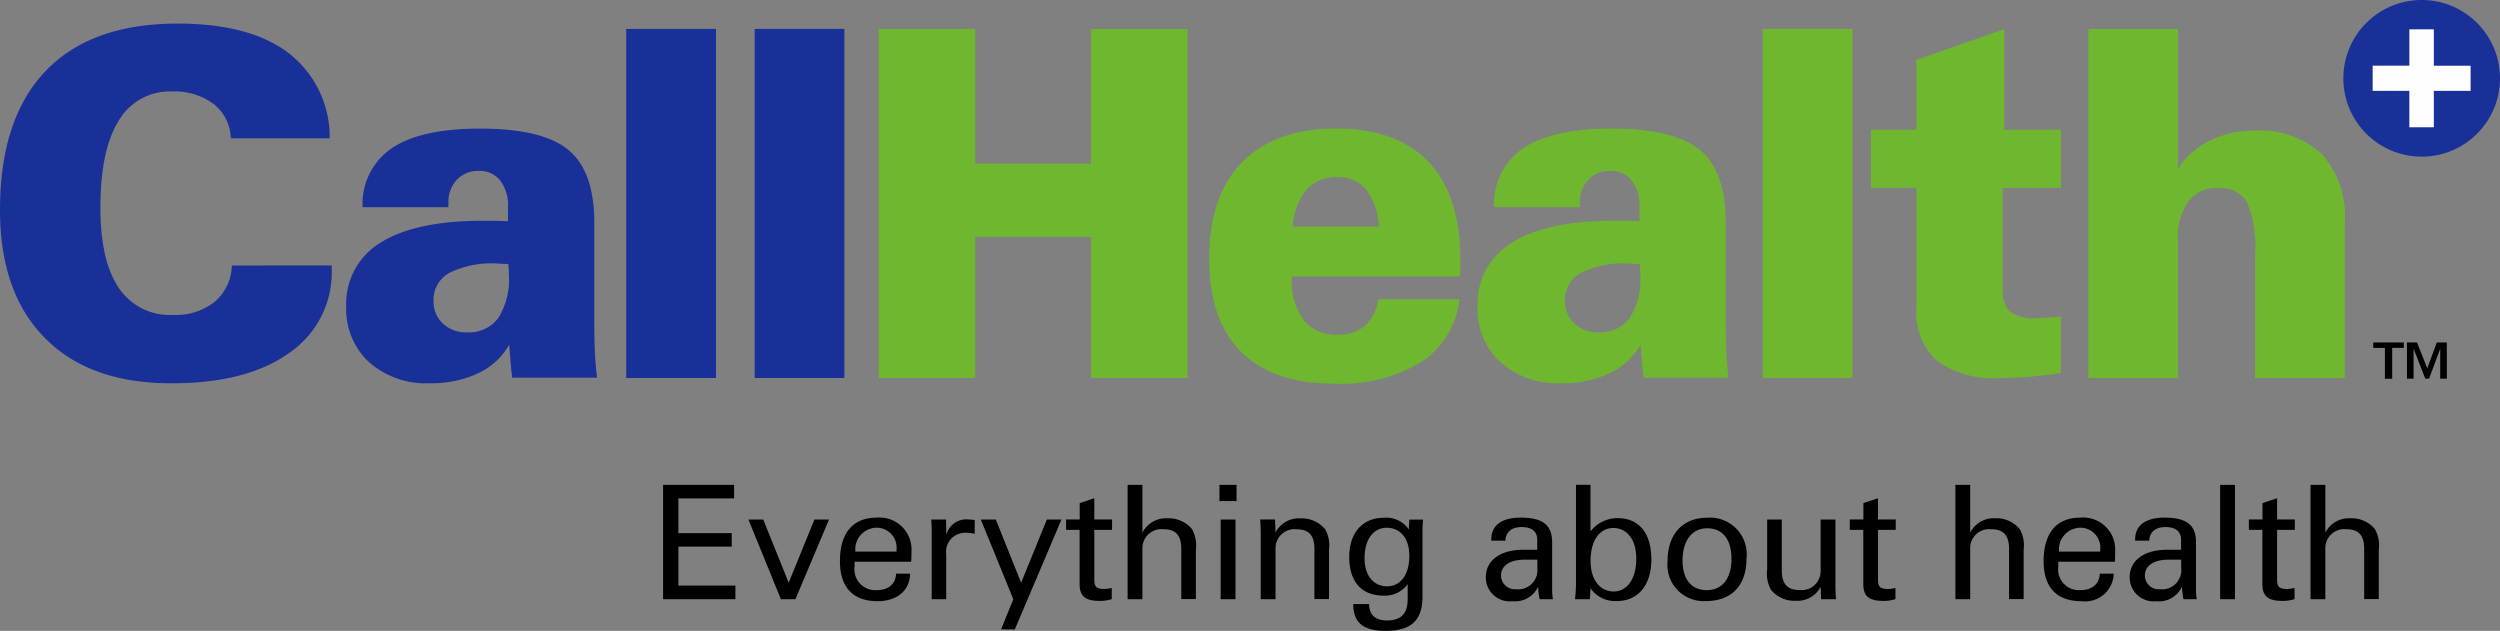 <svg xmlns="http://www.w3.org/2000/svg" width="199.997" height="50.469" viewBox="0 0 199.997 50.469">
  <rect x="0" y="0" width="199.997" height="50.469" fill="#808080" stroke="none"/>
  <g id="CallHealth_Logo" data-name="CallHealth Logo" transform="translate(-12.6 -31.4)">
    <path id="Path_1" data-name="Path 1" d="M39.138,74.649v.268a7.813,7.813,0,0,1-3.4,6.731q-3.4,2.438-9.438,2.43c-4.364,0-7.725-1.207-10.116-3.63S12.6,74.618,12.6,70.214q0-7.291,3.63-11.1T26.8,55.3q5.764,0,8.87,2.344a8.493,8.493,0,0,1,3.306,6.834H31.065a3.633,3.633,0,0,0-1.373-2.746,5.239,5.239,0,0,0-3.322-1,4.728,4.728,0,0,0-4.277,2.344c-.979,1.57-1.46,3.882-1.46,6.952q0,4.261,1.468,6.416a4.9,4.9,0,0,0,4.34,2.162,5.019,5.019,0,0,0,3.338-1.05,3.909,3.909,0,0,0,1.365-2.9Z" transform="translate(0 -22.014)" fill="#193099"/>
    <path id="Path_2" data-name="Path 2" d="M376.557,172.635c-.1,0-.253-.008-.45-.016s-.363-.024-.481-.024a7.614,7.614,0,0,0-3.772.75,2.446,2.446,0,0,0-1.27,2.233,2.385,2.385,0,0,0,.75,1.823,2.668,2.668,0,0,0,1.925.7,2.892,2.892,0,0,0,2.509-1.152,5.782,5.782,0,0,0,.844-3.425c0-.237-.008-.418-.016-.545a1.671,1.671,0,0,0-.039-.347Zm.324,9.114c-.039-.292-.079-.655-.118-1.1s-.079-.963-.126-1.562a5.524,5.524,0,0,1-2.486,2.288,8.7,8.7,0,0,1-3.867.8,6.877,6.877,0,0,1-4.853-1.681,5.756,5.756,0,0,1-1.831-4.451,5.689,5.689,0,0,1,2.77-5.129c1.847-1.16,4.577-1.736,8.167-1.736.544,0,.955,0,1.231.008s.537.016.773.032V168.1a3.283,3.283,0,0,0-.623-2.146,2.09,2.09,0,0,0-1.736-.765,2.3,2.3,0,0,0-1.736.71,2.623,2.623,0,0,0-.671,1.854v.339H364.91a5.376,5.376,0,0,1,2.359-4.735q2.32-1.551,7.031-1.555,4.983,0,7.063,1.7t2.083,5.832v7.994c0,.978.016,1.815.055,2.5s.087,1.318.166,1.9h-6.786Z" transform="translate(-323.302 -120.116)" fill="#193099"/>
    <path id="Path_3" data-name="Path 3" d="M647.7,88.627V60.7h7.181V88.627Z" transform="translate(-585.003 -26.988)" fill="#193099"/>
    <path id="Path_4" data-name="Path 4" d="M778,88.627V60.7h7.173V88.627Z" transform="translate(-705.025 -26.988)" fill="#193099"/>
    <path id="Path_5" data-name="Path 5" d="M911.517,77.335V88.627H903.8V60.7h7.718V71.479h9.272V60.7h7.718V88.627H920.79V77.335Z" transform="translate(-820.904 -26.988)" fill="#70b730"/>
    <path id="Path_6" data-name="Path 6" d="M1245.676,169.644h6.9a5.209,5.209,0,0,0-1.018-2.951,2.822,2.822,0,0,0-2.265-1,3.2,3.2,0,0,0-2.486.955,5.364,5.364,0,0,0-1.136,3Zm13.344,5.816a6.96,6.96,0,0,1-3.054,5.011,12.28,12.28,0,0,1-6.96,1.736q-4.9,0-7.457-2.549T1239,172.193q0-5,2.628-7.694t7.52-2.7q4.889,0,7.418,2.691t2.525,7.852c0,.355,0,.623-.008.8a4.456,4.456,0,0,1-.047.489H1245.6a5.489,5.489,0,0,0,.939,3.488,3.373,3.373,0,0,0,2.8,1.168,3.074,3.074,0,0,0,2.115-.71,3.542,3.542,0,0,0,1.073-2.123h6.494Z" transform="translate(-1129.663 -120.116)" fill="#70b730"/>
    <path id="Path_7" data-name="Path 7" d="M1524.165,172.635c-.1,0-.253-.008-.45-.016s-.363-.024-.481-.024a7.615,7.615,0,0,0-3.772.75,2.446,2.446,0,0,0-1.271,2.233,2.385,2.385,0,0,0,.75,1.823,2.668,2.668,0,0,0,1.925.7,2.893,2.893,0,0,0,2.51-1.152,5.781,5.781,0,0,0,.844-3.425c0-.237-.008-.418-.016-.545a1.679,1.679,0,0,0-.039-.347Zm.323,9.114c-.039-.292-.079-.655-.118-1.1s-.079-.963-.134-1.562a5.486,5.486,0,0,1-2.486,2.288,8.7,8.7,0,0,1-3.867.8,6.877,6.877,0,0,1-4.853-1.681,5.756,5.756,0,0,1-1.831-4.451,5.689,5.689,0,0,1,2.77-5.129q2.77-1.74,8.175-1.736c.544,0,.955,0,1.231.008s.536.016.773.032V168.1a3.282,3.282,0,0,0-.624-2.146,2.09,2.09,0,0,0-1.736-.765,2.3,2.3,0,0,0-1.736.71,2.623,2.623,0,0,0-.671,1.854v.339h-6.865a5.376,5.376,0,0,1,2.359-4.735q2.32-1.551,7.031-1.555,4.983,0,7.063,1.7t2.083,5.832v7.994c0,.978.016,1.815.055,2.5s.095,1.318.166,1.9h-6.786Z" transform="translate(-1380.393 -120.116)" fill="#70b730"/>
    <path id="Path_8" data-name="Path 8" d="M1800.4,88.627V60.7h7.173V88.627Z" transform="translate(-1646.777 -26.988)" fill="#70b730"/>
    <path id="Path_9" data-name="Path 9" d="M1925.3,88.424c-.907.126-1.776.229-2.588.292s-1.57.095-2.265.095a7.771,7.771,0,0,1-5.066-1.373,5.179,5.179,0,0,1-1.641-4.214V73.6H1910.1V68.949h3.638V63.362l7.023-2.462v8.049h4.537V73.6h-4.656v8.215a2.1,2.1,0,0,0,.608,1.7,3.194,3.194,0,0,0,2.028.513c.205,0,.544-.024,1.018-.055s.8-.063.994-.079v4.522Z" transform="translate(-1747.826 -27.172)" fill="#70b730"/>
    <path id="Path_10" data-name="Path 10" d="M2130.7,88.627V60.7h7.173V71.866a6.374,6.374,0,0,1,2.533-2.225,7.96,7.96,0,0,1,3.559-.8,7.307,7.307,0,0,1,5.406,1.862,7.444,7.444,0,0,1,1.839,5.484V88.627h-7.174V78.858a9.4,9.4,0,0,0-.663-4.332,2.461,2.461,0,0,0-2.289-1.1A2.857,2.857,0,0,0,2138.7,74.5a4.82,4.82,0,0,0-.836,3.038V88.635H2130.7Z" transform="translate(-1951.032 -26.988)" fill="#70b730"/>
    <path id="Path_11" data-name="Path 11" d="M2395.466,31.4a6.266,6.266,0,1,1-6.266,6.266,6.265,6.265,0,0,1,6.266-6.266Z" transform="translate(-2189.134 0)" fill="#193099" fill-rule="evenodd"/>
    <path id="Path_12" data-name="Path 12" d="M2421.835,68.936V66.024H2418.9V64.012h2.936V61.1h1.957v2.912h2.943v2.012h-2.943v2.912Z" transform="translate(-2216.49 -27.356)" fill="#fefefe"/>
    <path id="Path_13" data-name="Path 13" d="M2421.938,378.7H2419.5v.434h.931v2.47h.584v-2.47h.93V378.7Zm1.058,0h-.8v2.9h.529v-2.4l.939,2.4h.3l.892-2.4v2.4h.529v-2.9h-.8l-.765,2.075L2423,378.7Z" transform="translate(-2217.043 -319.905)"/>
    <path id="Path_14" data-name="Path 14" d="M685.1,532.346h5.784v-1.089h-4.561V528.14h4.269v-1.081h-4.269v-2.778h4.458V523.2H685.1Z" transform="translate(-619.453 -453.01)"/>
    <path id="Path_15" data-name="Path 15" d="M774.2,564.676h1.16l2.691-6.376h-1.168l-2.06,5.058-2.036-5.058H771.6Z" transform="translate(-699.129 -485.34)"/>
    <path id="Path_16" data-name="Path 16" d="M870.011,560.882H868.89c-.016.813-.6,1.318-1.539,1.318a1.667,1.667,0,0,1-1.775-1.894v-.379H870.1c.024-.268.024-.521.024-.773a2.562,2.562,0,0,0-2.786-2.754c-1.854,0-2.935,1.184-2.935,3.472,0,2.107,1.042,3.212,3.022,3.212,1.546,0,2.58-.868,2.588-2.2Zm-4.372-1.776a1.726,1.726,0,0,1,1.712-1.9,1.594,1.594,0,0,1,1.578,1.768v.142h-3.29Z" transform="translate(-784.609 -483.59)"/>
    <path id="Path_17" data-name="Path 17" d="M957.032,564.676H958.2v-3.583a1.526,1.526,0,0,1,1.641-1.728,3.165,3.165,0,0,1,.639.079v-1.1A3.127,3.127,0,0,0,960,558.3a1.651,1.651,0,0,0-1.791,1.223l-.024-1.223H957c.039.442.039.789.039,1v5.374Z" transform="translate(-869.904 -485.34)"/>
    <path id="Path_18" data-name="Path 18" d="M1009.9,564.676l-.979,2.415h1.1l3.733-8.791h-1.168l-2.06,5.058L1008.5,558.3h-1.2Z" transform="translate(-916.237 -485.34)"/>
    <path id="Path_19" data-name="Path 19" d="M1093.8,538.4v.836h1.081v4.332c0,1.018.5,1.349,1.641,1.349a3.058,3.058,0,0,0,.931-.142v-.892a2.814,2.814,0,0,1-.584.079c-.671,0-.813-.182-.813-.813v-3.914h1.421V538.4h-1.421v-1.7l-1.168.394v1.31Z" transform="translate(-995.913 -465.445)"/>
    <path id="Path_20" data-name="Path 20" d="M1157.384,527.027V523.2H1156.2v9.146h1.184V528.2a1.52,1.52,0,0,1,1.688-1.452c1,0,1.421.521,1.421,1.562v4.025h1.168v-3.954a2.674,2.674,0,0,0-.308-1.641,2.425,2.425,0,0,0-1.981-.868,2.111,2.111,0,0,0-1.988,1.152Z" transform="translate(-1053.392 -453.01)"/>
    <path id="Path_21" data-name="Path 21" d="M1249.4,532.346h1.184V525.97H1249.4v6.376Zm1.271-7.852V523.2H1249.3v1.294Z" transform="translate(-1139.147 -453.01)"/>
    <path id="Path_22" data-name="Path 22" d="M1291.831,558.328l-.039-1.042H1290.6c.04.458.047.9.047,1.31v5.066h1.184V559.52a1.52,1.52,0,0,1,1.689-1.452c1,0,1.421.521,1.421,1.562v4.024h1.168v-3.961a2.633,2.633,0,0,0-.308-1.626,2.426,2.426,0,0,0-1.981-.868,2.079,2.079,0,0,0-1.989,1.128Z" transform="translate(-1177.19 -484.327)"/>
    <path id="Path_23" data-name="Path 23" d="M1385.579,561.9v1.2c0,1.144-.505,1.712-1.665,1.712-.915,0-1.412-.442-1.42-1.31h-1.271c.016,1.5.8,2.138,2.581,2.138,2.036,0,2.959-.813,2.959-2.73V557.87c0-.213,0-.6.047-1.128h-1.1l-.039.789a2.189,2.189,0,0,0-2.044-.931c-1.61,0-2.722,1.16-2.722,3.117,0,2.036,1,3.109,2.785,3.109a2.243,2.243,0,0,0,1.894-.923Zm.134-2.257c0,1.586-.766,2.438-1.776,2.438-1.065,0-1.807-.829-1.807-2.249,0-1.6.773-2.438,1.776-2.438,1.057,0,1.807.821,1.807,2.249Z" transform="translate(-1260.367 -483.775)"/>
    <path id="Path_24" data-name="Path 24" d="M1523.527,559.762v.639a1.543,1.543,0,0,1-1.7,1.728,1.112,1.112,0,0,1-1.207-1.081c0-.765.639-1.286,1.918-1.286Zm1.247,3.164a5.567,5.567,0,0,1-.063-.608v-3.938c0-1.349-.695-1.981-2.517-1.981-1.523,0-2.351.624-2.351,1.744v.1h1.128c.024-.687.505-1.089,1.294-1.089.836,0,1.255.355,1.255,1.042v.773h-1.1c-1.917,0-3.015.892-3.015,2.2a1.914,1.914,0,0,0,2.139,1.917,2.011,2.011,0,0,0,2.044-1.16,5.761,5.761,0,0,0,.126,1h1.065Z" transform="translate(-1387.942 -483.59)"/>
    <path id="Path_25" data-name="Path 25" d="M1611.147,529.184c0-1.728.8-2.628,1.815-2.628,1.066,0,1.839.892,1.839,2.438,0,1.728-.789,2.643-1.815,2.643-1.065-.008-1.839-.908-1.839-2.454Zm-1.168-6.076v7.875a10.385,10.385,0,0,1-.079,1.27h1.192l.048-.876a2.4,2.4,0,0,0,2.083,1.026c1.7,0,2.786-1.231,2.786-3.33,0-2.162-1.033-3.306-2.707-3.306a2.733,2.733,0,0,0-2.162,1.065V523.1h-1.16Z" transform="translate(-1471.303 -452.918)"/>
    <path id="Path_26" data-name="Path 26" d="M1703.8,559.956a2.906,2.906,0,0,0,3.062,3.212c2.06,0,3.251-1.247,3.251-3.393a2.931,2.931,0,0,0-3.141-3.275c-1.965,0-3.172,1.326-3.172,3.456Zm3.172-2.612c1.223,0,1.941.876,1.941,2.454,0,1.6-.773,2.494-1.973,2.494-1.247,0-1.941-.876-1.941-2.391.008-1.578.766-2.557,1.973-2.557Z" transform="translate(-1557.797 -483.682)"/>
    <path id="Path_27" data-name="Path 27" d="M1809.077,563.674l.039,1h1.192c-.039-.395-.047-.813-.047-1.255V558.3h-1.184v4.182a1.522,1.522,0,0,1-1.689,1.46c-1,0-1.42-.521-1.42-1.562V558.3H1804.8v4a2.633,2.633,0,0,0,.308,1.626,2.414,2.414,0,0,0,1.973.876,2.086,2.086,0,0,0,2-1.128Z" transform="translate(-1650.829 -485.34)"/>
    <path id="Path_28" data-name="Path 28" d="M1888.6,538.4v.836h1.081v4.332c0,1.018.5,1.349,1.641,1.349a3.058,3.058,0,0,0,.931-.142v-.892a2.812,2.812,0,0,1-.584.079c-.671,0-.813-.182-.813-.813v-3.914h1.42V538.4h-1.42v-1.7l-1.168.394v1.31Z" transform="translate(-1728.019 -465.445)"/>
    <path id="Path_29" data-name="Path 29" d="M1996.883,527.027V523.2H1995.7v9.146h1.184V528.2a1.52,1.52,0,0,1,1.689-1.452c1,0,1.42.521,1.42,1.562v4.025h1.168v-3.954a2.672,2.672,0,0,0-.308-1.641,2.426,2.426,0,0,0-1.981-.868,2.1,2.1,0,0,0-1.989,1.152Z" transform="translate(-1826.671 -453.01)"/>
    <path id="Path_30" data-name="Path 30" d="M2090.911,560.882h-1.121c-.016.813-.6,1.318-1.539,1.318a1.667,1.667,0,0,1-1.776-1.894v-.379H2091c.023-.268.023-.521.023-.773a2.562,2.562,0,0,0-2.786-2.754c-1.854,0-2.935,1.184-2.935,3.472,0,2.107,1.042,3.212,3.022,3.212a2.288,2.288,0,0,0,2.588-2.2Zm-4.372-1.776a1.726,1.726,0,0,1,1.712-1.9,1.594,1.594,0,0,1,1.578,1.768v.142h-3.291Z" transform="translate(-1909.215 -483.59)"/>
    <path id="Path_31" data-name="Path 31" d="M2176.627,559.762v.639a1.543,1.543,0,0,1-1.7,1.728,1.112,1.112,0,0,1-1.207-1.081c0-.765.639-1.286,1.918-1.286Zm1.247,3.164a5.4,5.4,0,0,1-.063-.608v-3.938c0-1.349-.694-1.981-2.517-1.981-1.523,0-2.352.624-2.352,1.744v.1h1.128c.024-.687.506-1.089,1.295-1.089.836,0,1.254.355,1.254,1.042v.773h-1.1c-1.918,0-3.014.892-3.014,2.2a1.913,1.913,0,0,0,2.138,1.917,2.01,2.01,0,0,0,2.044-1.16,5.71,5.71,0,0,0,.127,1h1.065Z" transform="translate(-1989.534 -483.59)"/>
    <path id="Path_32" data-name="Path 32" d="M2265.484,532.346V523.2H2264.3v9.146Z" transform="translate(-2074.09 -453.01)"/>
    <path id="Path_33" data-name="Path 33" d="M2293.4,538.4v.836h1.081v4.332c0,1.018.5,1.349,1.641,1.349a3.058,3.058,0,0,0,.931-.142v-.892a2.817,2.817,0,0,1-.583.079c-.671,0-.813-.182-.813-.813v-3.914h1.42V538.4h-1.42v-1.7l-1.168.394v1.31Z" transform="translate(-2100.893 -465.445)"/>
    <path id="Path_34" data-name="Path 34" d="M2357.084,527.027V523.2H2355.9v9.146h1.184V528.2a1.52,1.52,0,0,1,1.689-1.452c1,0,1.42.521,1.42,1.562v4.025h1.168v-3.954a2.674,2.674,0,0,0-.307-1.641,2.426,2.426,0,0,0-1.981-.868,2.1,2.1,0,0,0-1.989,1.152Z" transform="translate(-2158.461 -453.01)"/>
  </g>
</svg>
